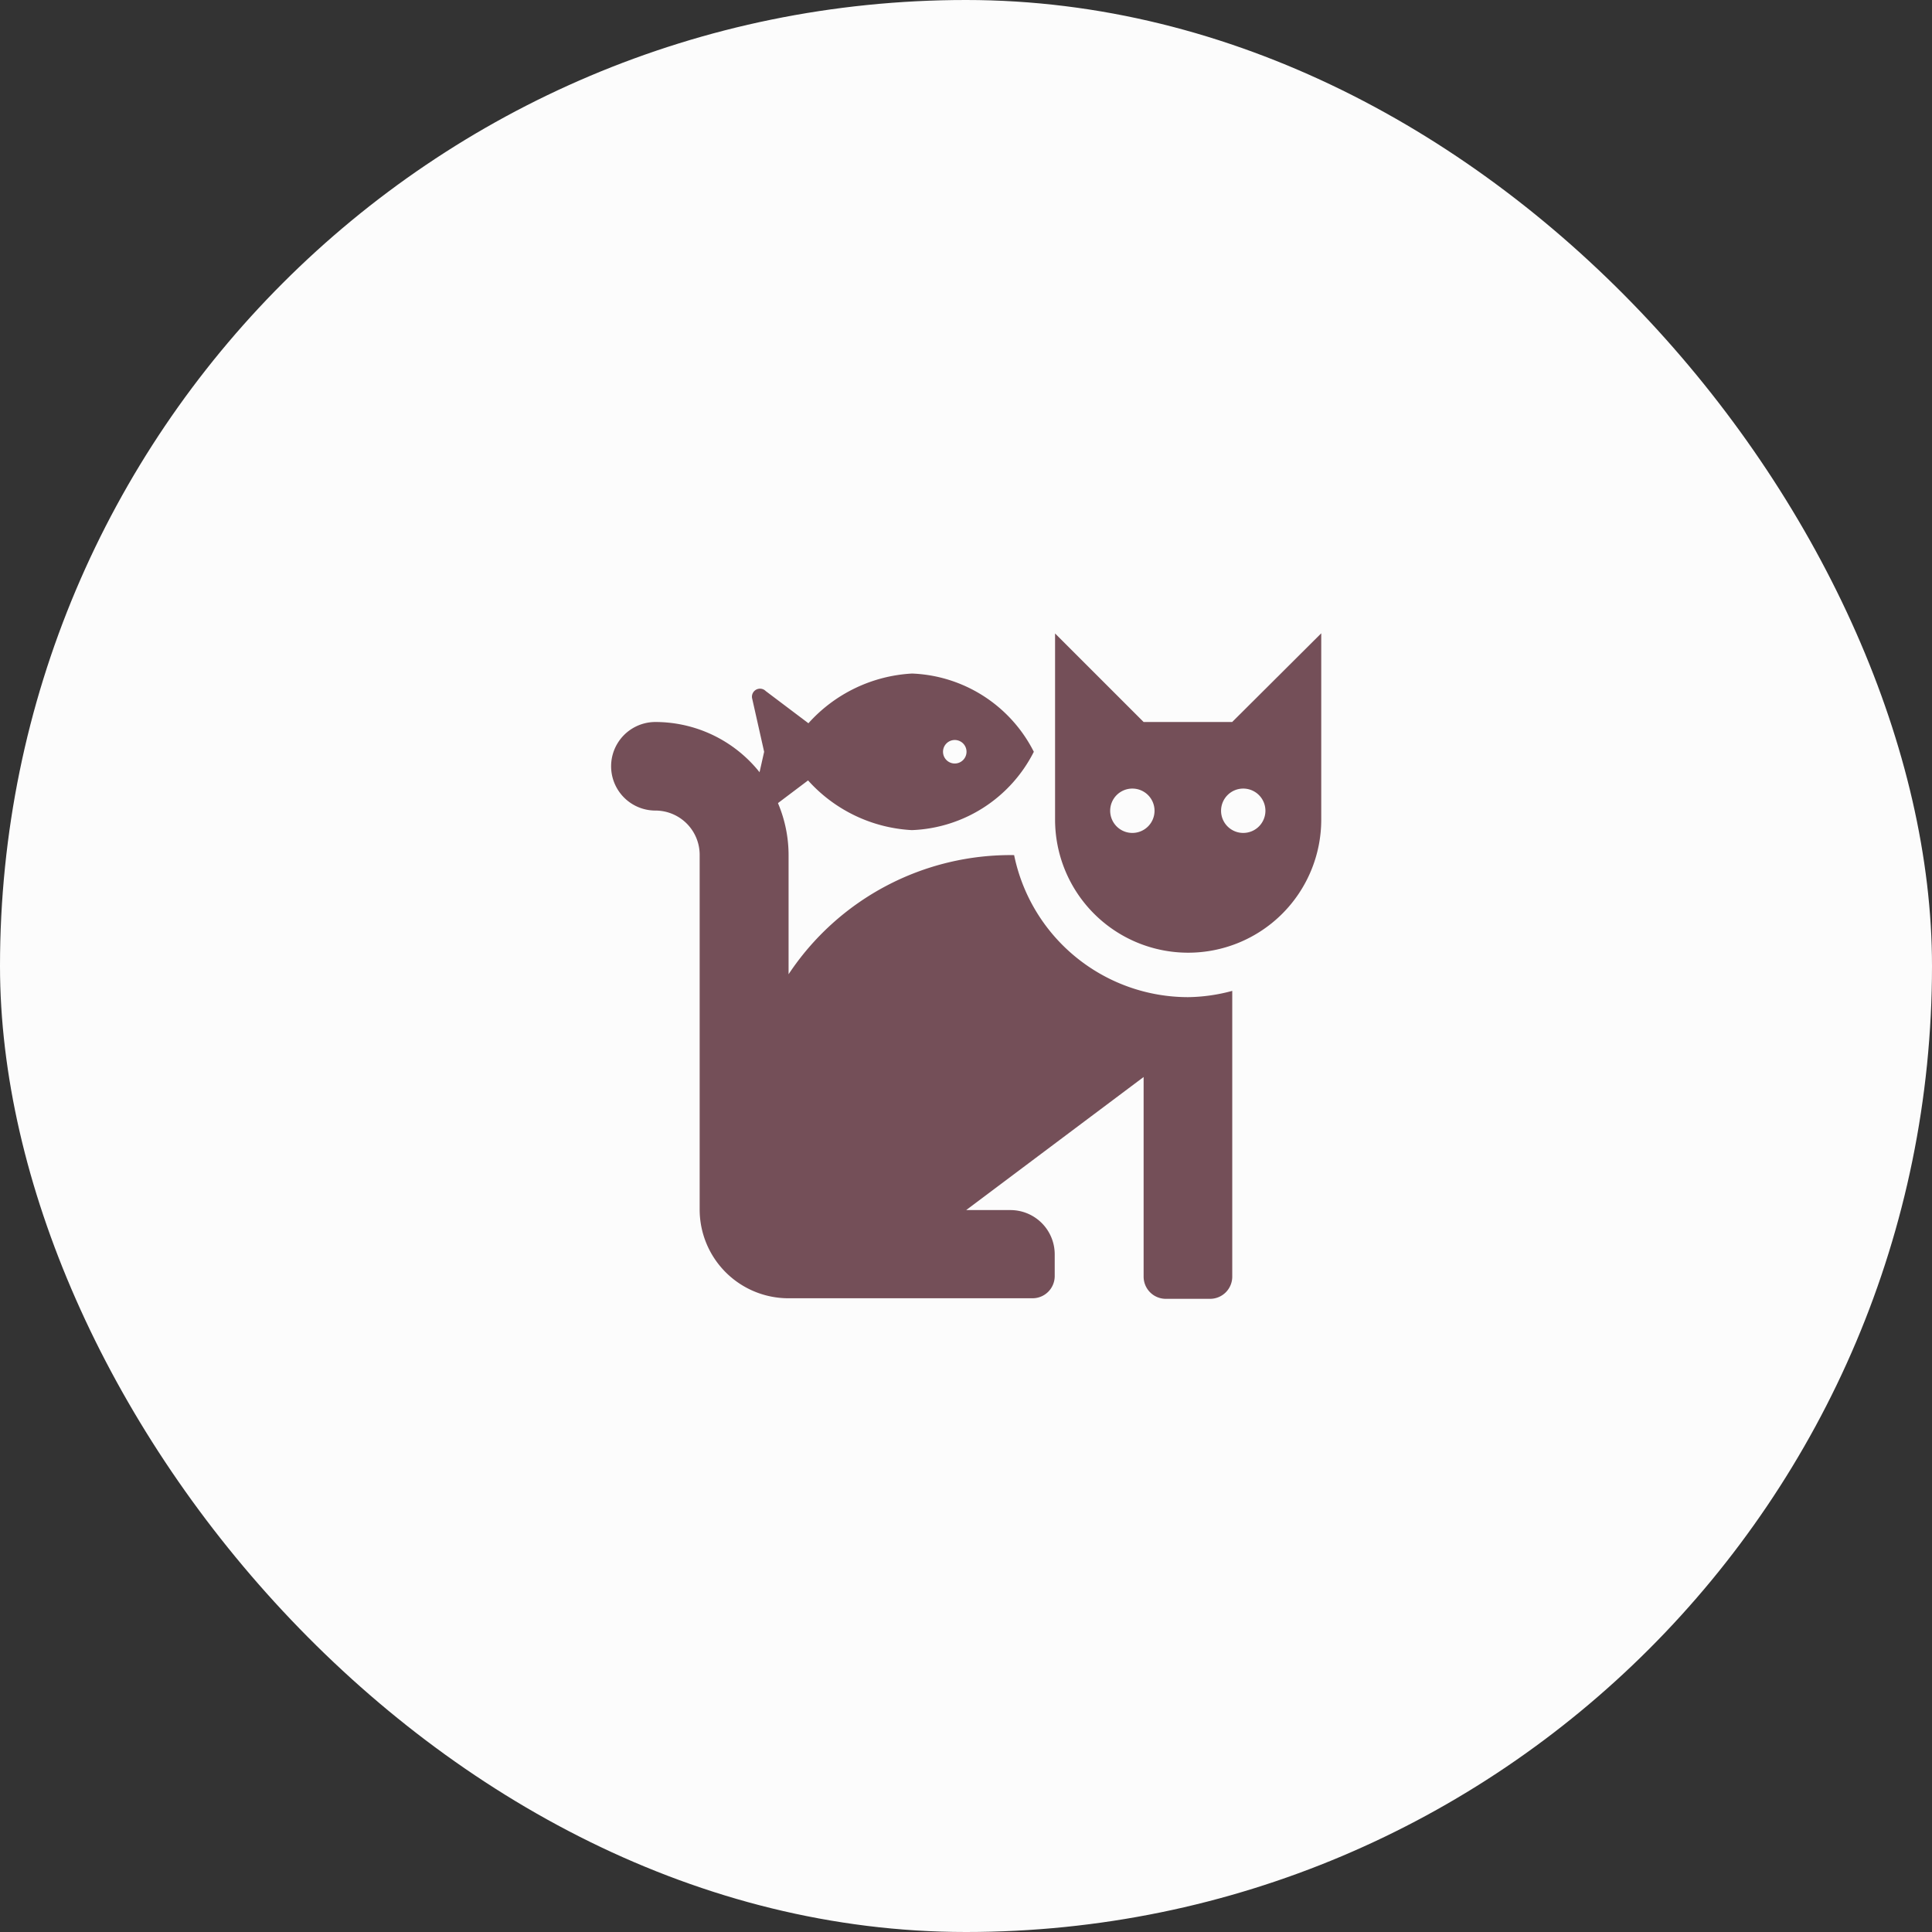 <svg id="Circle_Button" data-name="Circle Button" xmlns="http://www.w3.org/2000/svg" width="48" height="48" viewBox="0 0 48 48">
  <rect x="0" y="0" width="48" height="48" fill="#333333" stroke="none"/>
  <rect id="Area_SIZE:MEDIUM_STATE:DEFAULT_STYLE:STYLE3_" data-name="Area [SIZE:MEDIUM][STATE:DEFAULT][STYLE:STYLE3]" width="48" height="48" rx="24" fill="#fcfcfc"/>
  <g id="Icon" transform="translate(16.835 17.359)">
    <g id="グループ_33" data-name="グループ 33" transform="translate(-1)">
      <path id="Icon_awesome-fish" data-name="Icon awesome-fish" d="M3.974,6.75A3.73,3.73,0,0,0,1.4,7.985l-1.061-.8A.2.2,0,0,0,0,7.36L.3,8.694,0,10.027a.2.2,0,0,0,.33.178l1.061-.8a3.731,3.731,0,0,0,2.579,1.235A3.543,3.543,0,0,0,7,8.694,3.543,3.543,0,0,0,3.974,6.75ZM5.036,8.985a.292.292,0,1,1,.292-.292A.292.292,0,0,1,5.036,8.985Z" transform="translate(2.85 -7.375)" fill="#744f58"/>
      <path id="Icon_awesome-cat" data-name="Icon awesome-cat" d="M10.009,7.761a6.616,6.616,0,0,0-5.6,2.96V7.761A3.31,3.31,0,0,0,1.1,4.454a1.1,1.1,0,0,0,0,2.2,1.1,1.1,0,0,1,1.1,1.1v8.817a2.206,2.206,0,0,0,2.2,2.2H10.47a.551.551,0,0,0,.551-.551V17.68a1.1,1.1,0,0,0-1.1-1.1h-1.1l4.409-3.306v4.96a.551.551,0,0,0,.551.551h1.1a.551.551,0,0,0,.551-.551v-7.1a4.365,4.365,0,0,1-1.1.156,4.416,4.416,0,0,1-4.319-3.527ZM15.43,4.454h-2.2l-2.2-2.2V6.879a3.306,3.306,0,1,0,6.613,0V2.25ZM12.95,7.21a.551.551,0,1,1,.551-.551A.551.551,0,0,1,12.95,7.21Zm2.755,0a.551.551,0,1,1,.551-.551A.551.551,0,0,1,15.706,7.21Z" transform="translate(-0.652 -3.875)" fill="#744f58"/>
    </g>
  </g>
</svg>
